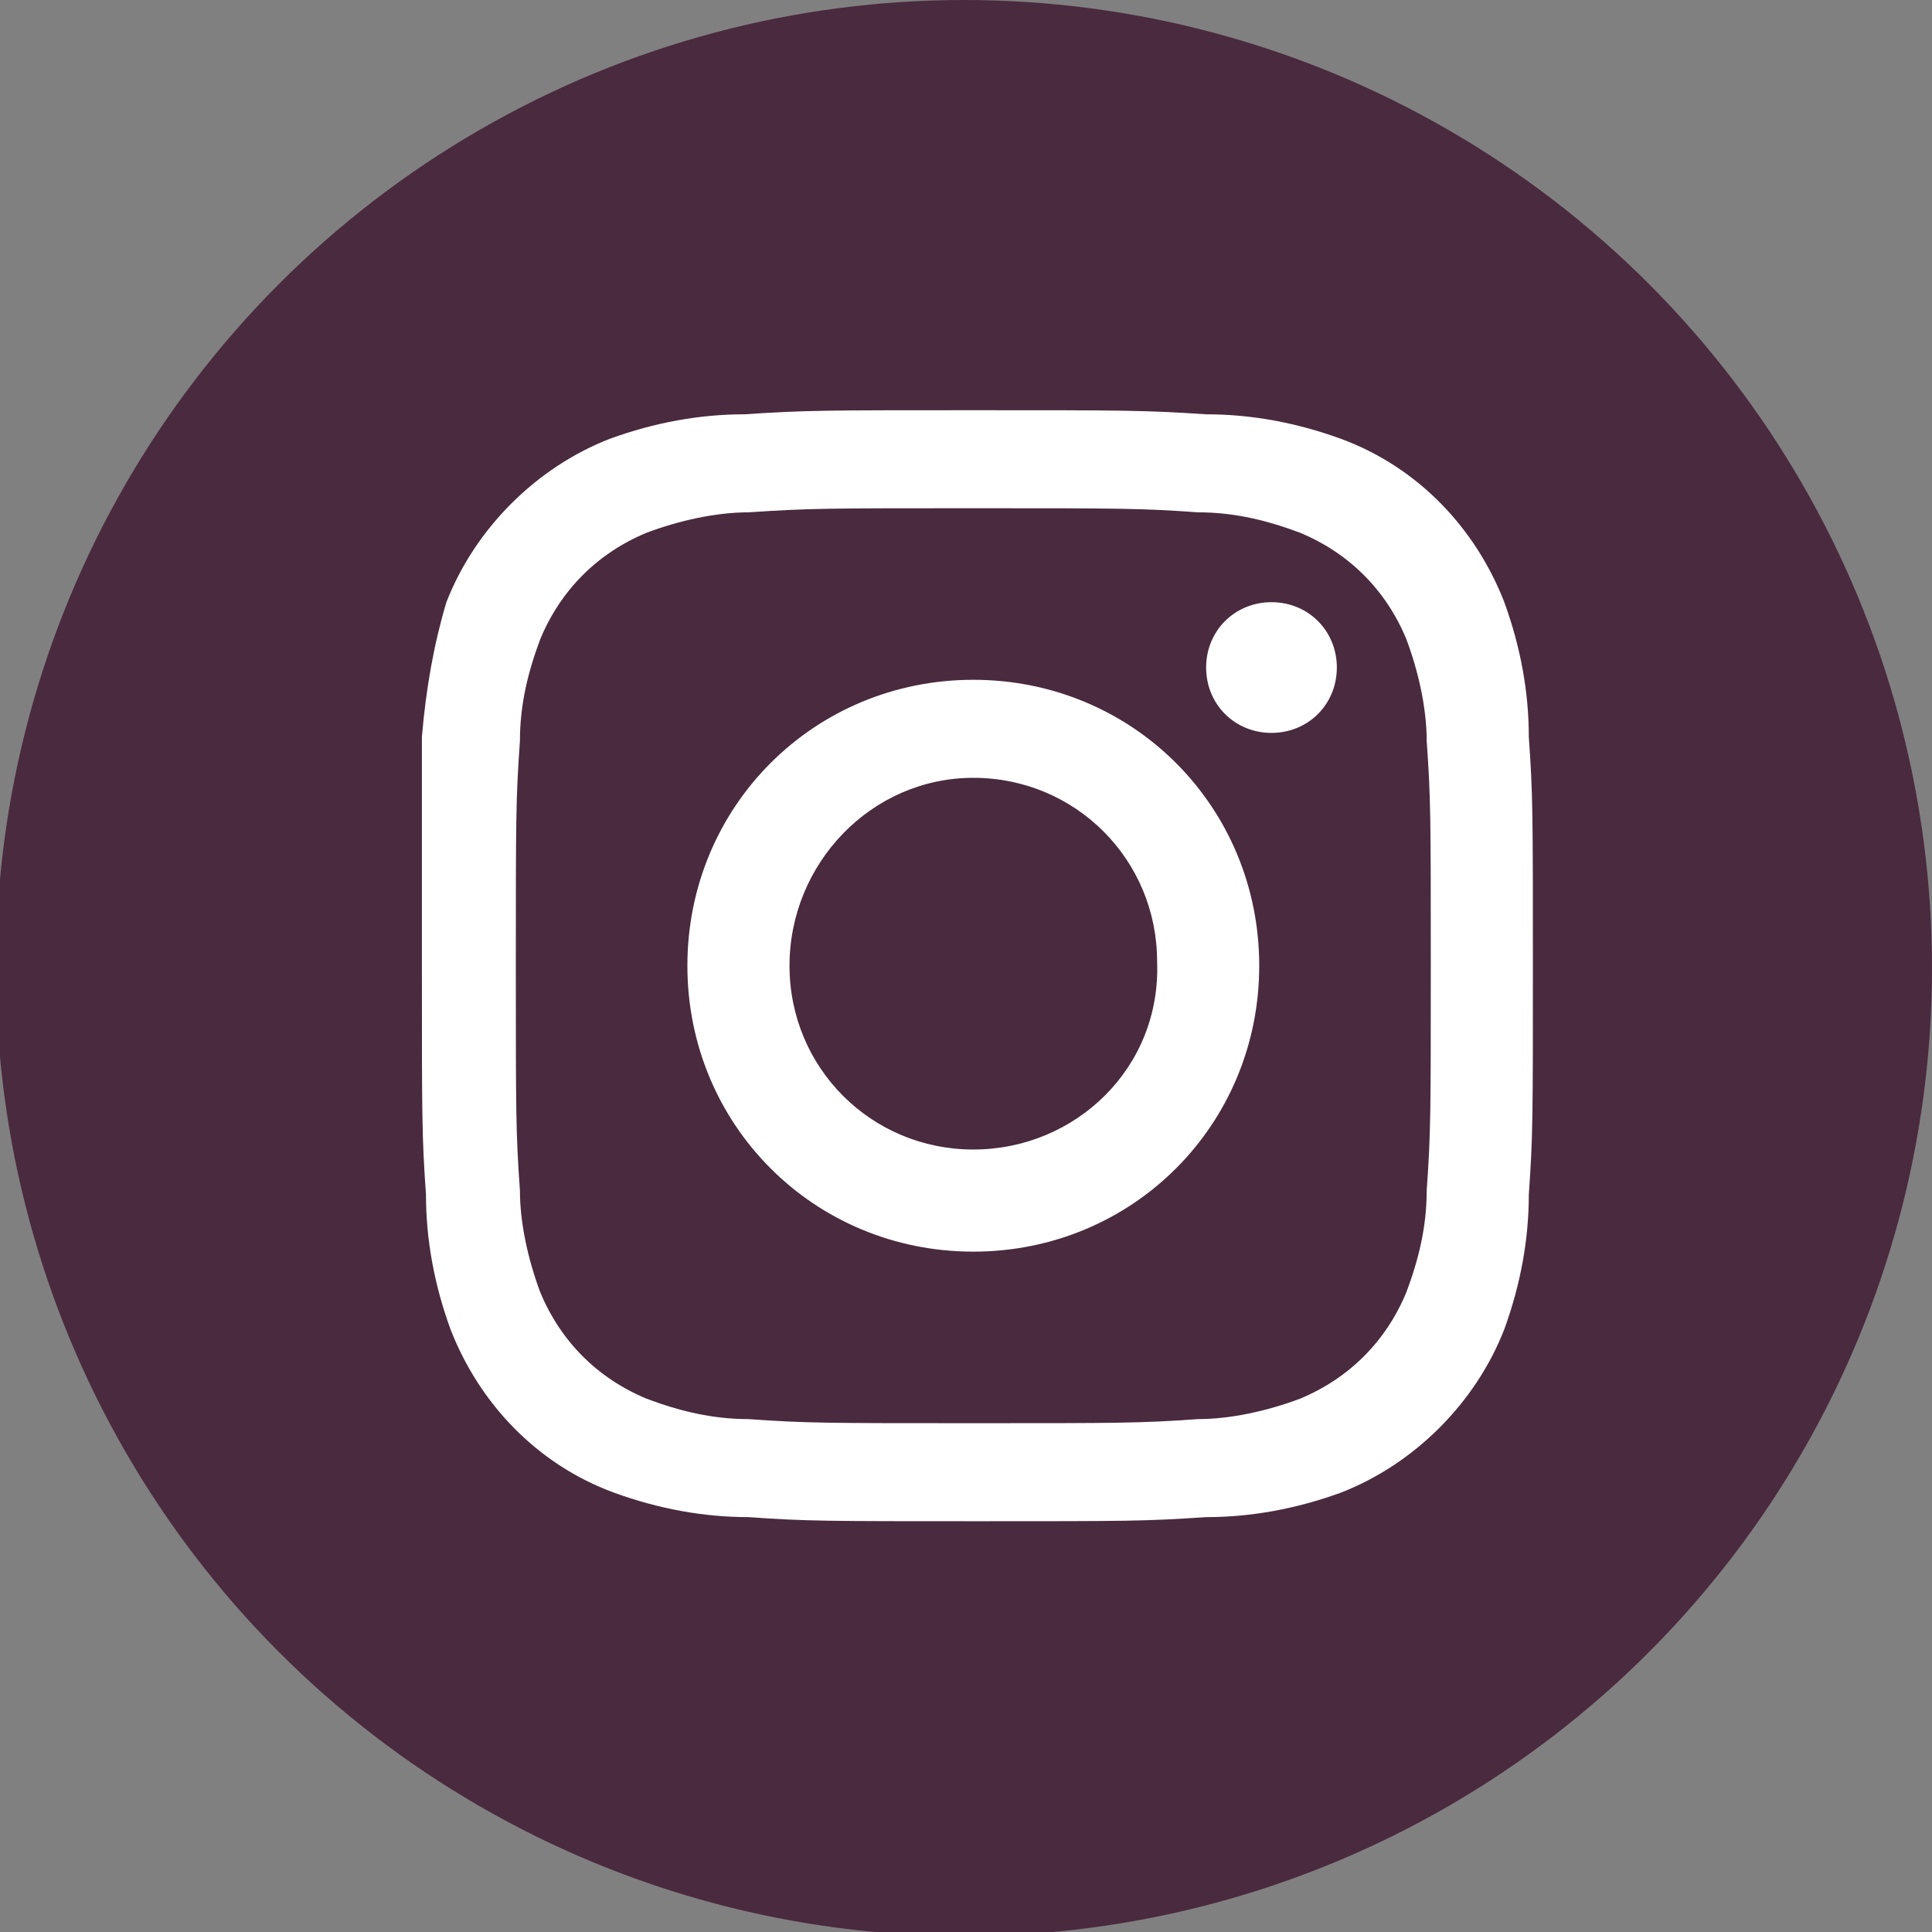 <?xml version="1.0" encoding="utf-8"?>
<!-- Generator: Adobe Illustrator 24.0.0, SVG Export Plug-In . SVG Version: 6.00 Build 0)  -->
<svg version="1.1" id="Ebene_1" xmlns="http://www.w3.org/2000/svg" xmlns:xlink="http://www.w3.org/1999/xlink" x="0px" y="0px"
	 viewBox="0 0 47.3 47.3" style="enable-background:new 0 0 47.3 47.3;" xml:space="preserve">
<rect x="0" y="0" width="47.3" height="47.3" fill="#808080" stroke="none"/>
<style type="text/css">
	.st0{fill:#4A2A3E;}
	.st1{fill:#FFFFFF;}
</style>
<g id="Gruppe_403" transform="translate(0)">
	<ellipse id="Ellipse_2" class="st0" cx="23.6" cy="23.7" rx="23.7" ry="23.7"/>
	<g id="Gruppe_245" transform="translate(10.329 10.043)">
		<g id="Gruppe_244">
			<path id="Pfad_118" class="st1" d="M13.5,2.4c3.6,0,4.1,0,5.5,0.1c0.9,0,1.7,0.2,2.5,0.5c1.2,0.5,2.1,1.4,2.6,2.6
				c0.3,0.8,0.5,1.7,0.5,2.5c0.1,1.4,0.1,1.9,0.1,5.5s0,4.1-0.1,5.5c0,0.9-0.2,1.7-0.5,2.5c-0.5,1.2-1.4,2.1-2.6,2.6
				c-0.8,0.3-1.7,0.5-2.5,0.5c-1.4,0.1-1.9,0.1-5.5,0.1s-4.1,0-5.5-0.1c-0.9,0-1.7-0.2-2.5-0.5c-1.2-0.5-2.1-1.4-2.6-2.6
				c-0.3-0.8-0.5-1.7-0.5-2.5c-0.1-1.4-0.1-1.9-0.1-5.5s0-4.1,0.1-5.5c0-0.9,0.2-1.7,0.5-2.5C3.4,4.4,4.3,3.5,5.5,3
				c0.8-0.3,1.7-0.5,2.5-0.5C9.5,2.4,9.9,2.4,13.5,2.4 M13.5,0C9.9,0,9.4,0,7.9,0.1c-1.1,0-2.2,0.2-3.3,0.6c-1.8,0.7-3.3,2.2-4,4
				C0.3,5.7,0.1,6.8,0,8C0,9.4,0,9.9,0,13.6s0,4.2,0.1,5.6c0,1.1,0.2,2.2,0.6,3.3c0.7,1.8,2.1,3.3,4,4c1.1,0.4,2.2,0.6,3.3,0.6
				c1.4,0.1,1.9,0.1,5.6,0.1s4.1,0,5.6-0.1c1.1,0,2.2-0.2,3.3-0.6c1.8-0.7,3.3-2.2,4-4c0.4-1.1,0.6-2.2,0.6-3.3
				c0.1-1.4,0.1-1.9,0.1-5.6s0-4.2-0.1-5.6c0-1.1-0.2-2.2-0.6-3.3c-0.7-1.8-2.1-3.3-4-4c-1.1-0.4-2.2-0.6-3.3-0.6
				C17.7,0,17.2,0,13.5,0"/>
			<path id="Pfad_119" class="st1" d="M13.5,6.6c-3.9,0-7,3.1-7,7s3.1,7,7,7c3.9,0,7-3.1,7-7C20.5,9.7,17.4,6.6,13.5,6.6L13.5,6.6
				L13.5,6.6 M13.5,18.1c-2.5,0-4.5-2-4.5-4.5S11,9,13.5,9s4.5,2,4.5,4.5l0,0C18.1,16.1,16,18.1,13.5,18.1L13.5,18.1"/>
			<path id="Pfad_120" class="st1" d="M22.4,6.3c0,0.9-0.7,1.6-1.6,1.6c-0.9,0-1.6-0.7-1.6-1.6c0-0.9,0.7-1.6,1.6-1.6l0,0l0,0
				C21.7,4.7,22.4,5.4,22.4,6.3L22.4,6.3"/>
		</g>
	</g>
</g>
</svg>
